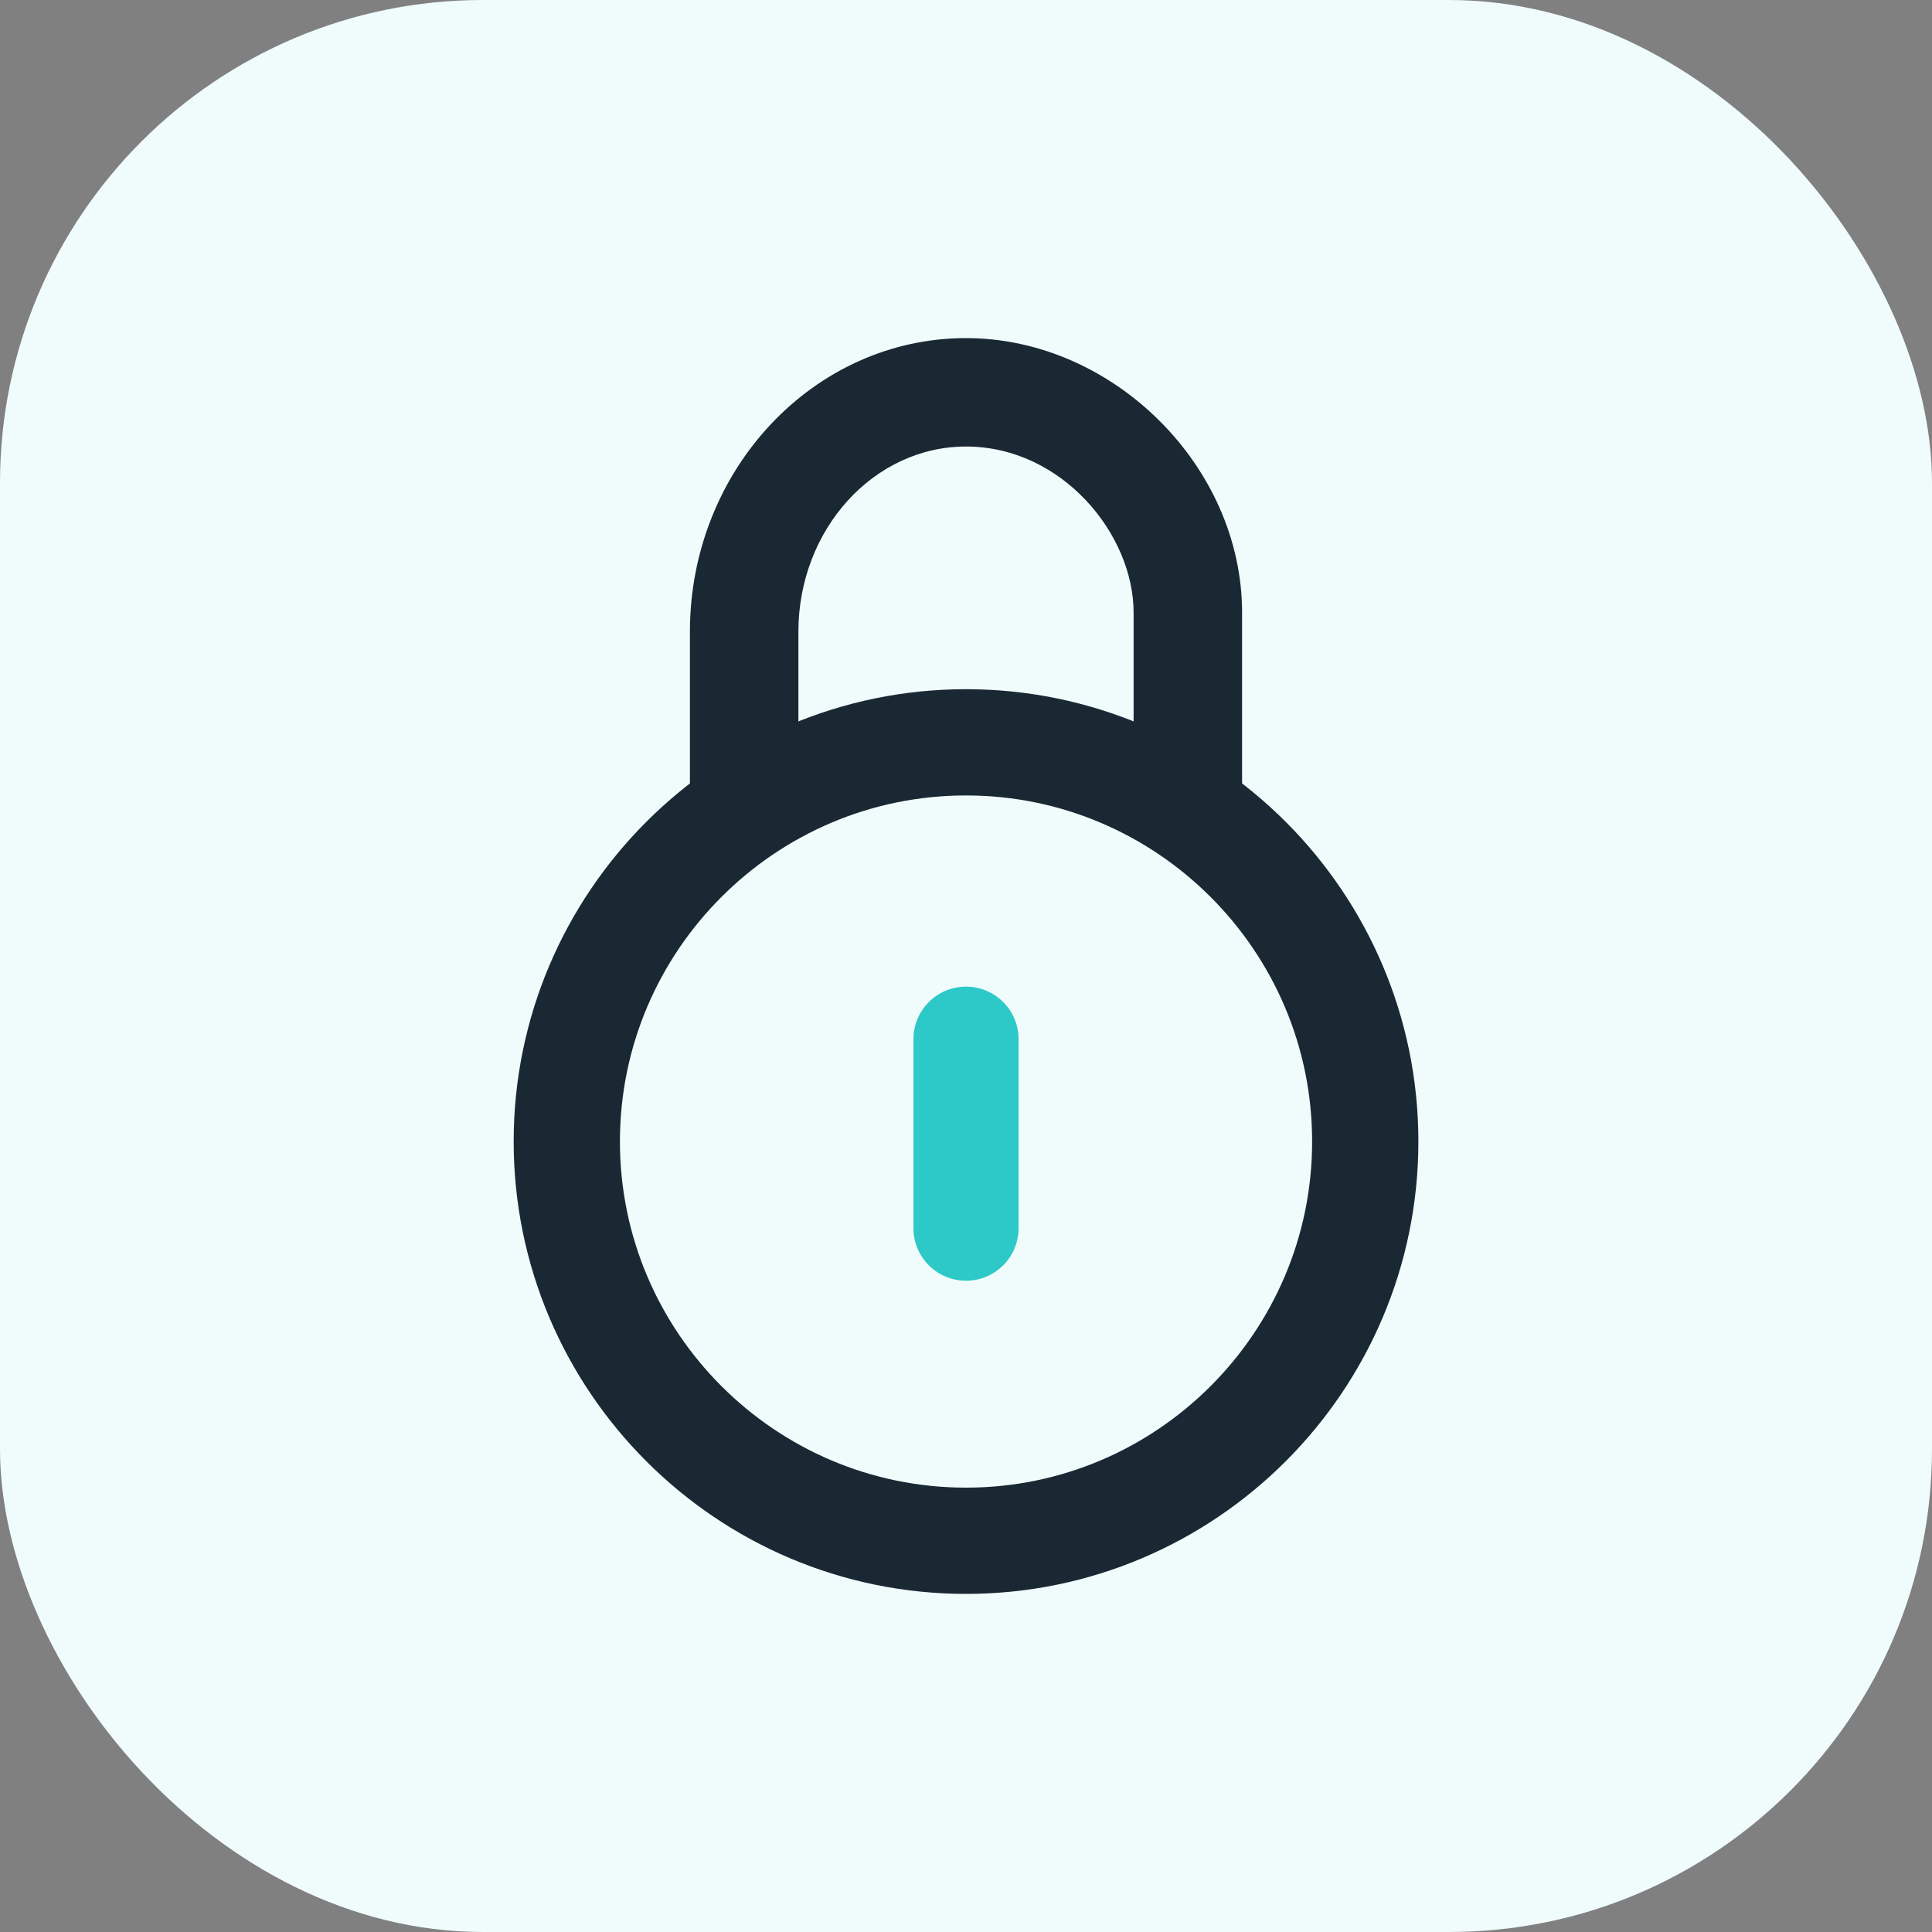 <svg width="40" height="40" viewBox="0 0 40 40" fill="none" xmlns="http://www.w3.org/2000/svg">
<rect x="0" y="0" width="40" height="40" fill="#808080" stroke="none"/>
<rect width="40" height="40" rx="10" fill="#F0FCFC"/>
<path d="M16.53 16.895V13.079C16.53 10.965 18.087 9.245 20 9.245C21.986 9.245 23.47 11.06 23.47 12.682V16.895H25.716V12.682C25.716 9.655 23.045 7 20 7C16.849 7 14.284 9.727 14.284 13.079V16.895H16.53Z" fill="#1A2834"/>
<path d="M11.735 23.634C11.735 19.078 15.444 15.369 20 15.369C24.557 15.369 28.266 19.078 28.266 23.634C28.266 28.191 24.557 31.9 20 31.9C15.444 31.9 11.735 28.191 11.735 23.634Z" stroke="#1A2834" stroke-width="2.2"/>
<path d="M21.188 25.429C21.188 26.085 20.656 26.616 20 26.616C19.344 26.616 18.812 26.085 18.812 25.429V21.515C18.812 20.859 19.344 20.327 20 20.327C20.656 20.327 21.188 20.859 21.188 21.515V25.429Z" fill="#2CC9C8" stroke="#F0FCFC" stroke-width="0.2"/>
</svg>
